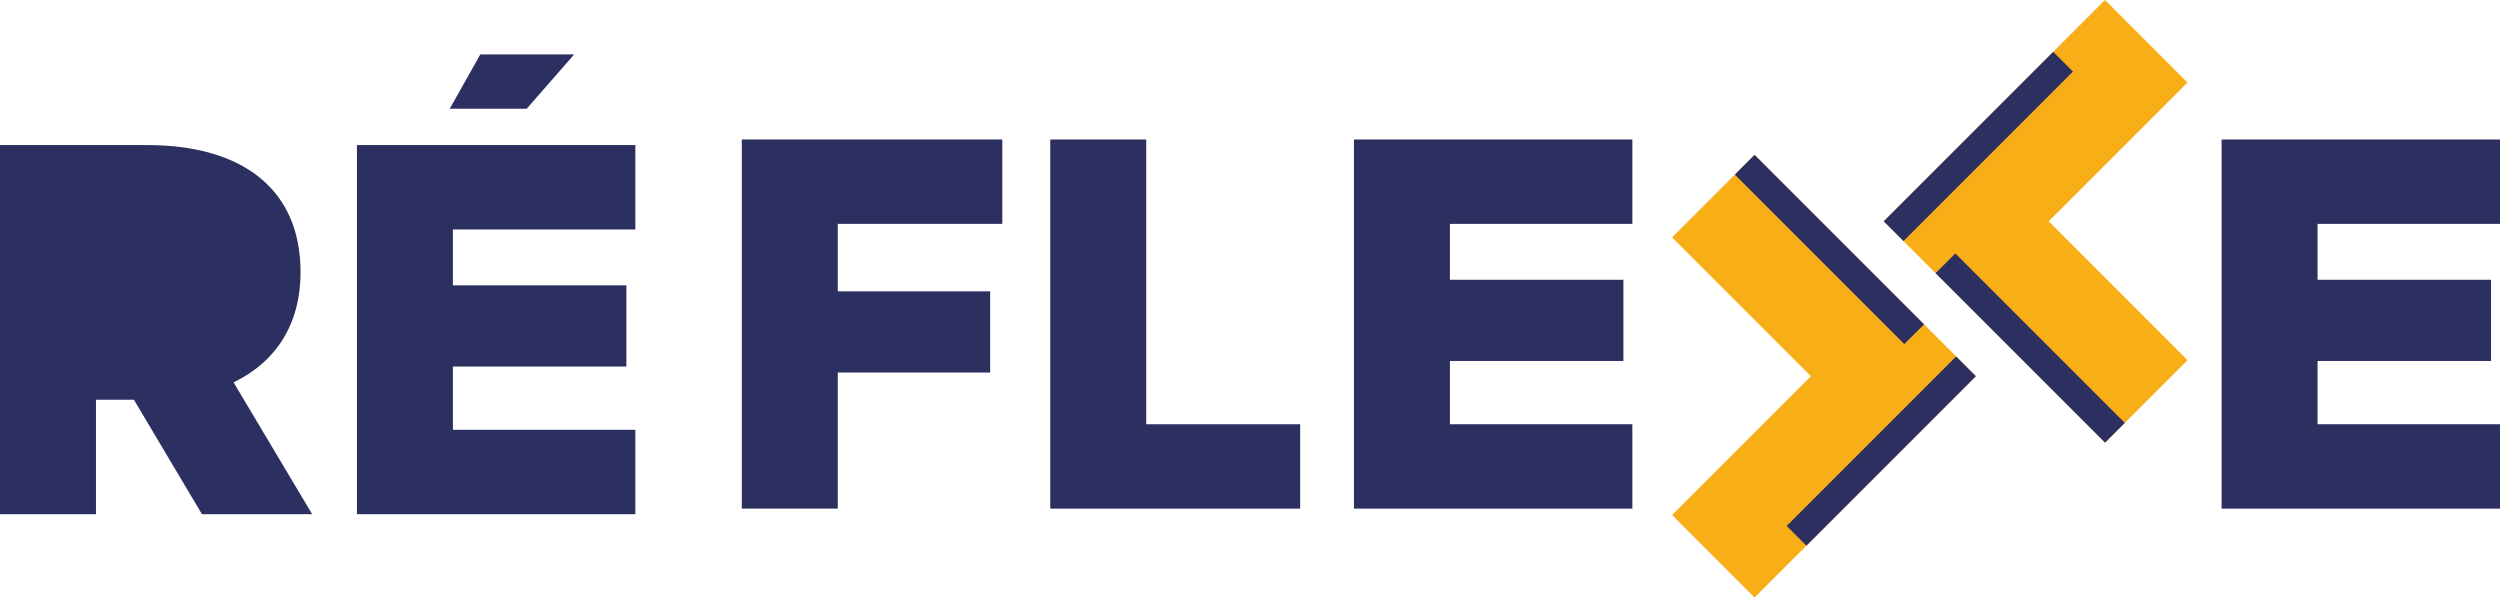 <?xml version="1.0" encoding="UTF-8"?>
<svg width="848.03" height="202.68" version="1.2" viewBox="0 0 848.03 202.68" xmlns="http://www.w3.org/2000/svg" xmlns:cc="http://creativecommons.org/ns#" xmlns:dc="http://purl.org/dc/elements/1.1/" xmlns:rdf="http://www.w3.org/1999/02/22-rdf-syntax-ns#" xmlns:xlink="http://www.w3.org/1999/xlink">
 <defs>
  <symbol id="glyph0-6" overflow="visible"/>
 </defs>
 <g fill="#2b3061">
  <use transform="translate(0 -590.72)" x="215.644" y="442.609" width="100%" height="100%" xlink:href="#glyph0-6"/>
  <use transform="translate(0 -590.72)" x="366.34" y="442.609" width="100%" height="100%" xlink:href="#glyph0-6"/>
  <use transform="translate(0 -590.72)" x="461.895" y="442.609" width="100%" height="100%" xlink:href="#glyph0-6"/>
  <use transform="translate(0 -590.72)" x="535.498" y="442.609" width="100%" height="100%" xlink:href="#glyph0-6"/>
 </g>
 <g transform="translate(-10 8.451)">
  <path d="m55.43 127.15h-12.875v38.816h-32.555v-125.21h49.902c32.195 0 52.051 14.848 52.051 43.109 0 17.527-8.23 30.402-22.719 37.379l26.652 44.719h-37.383z" fill="#2b3061"/>
  <path d="m204.77 10-16.098 18.422h-26.113l10.375-18.422zm-73.691 30.762h94.441v28.621h-61.887v18.957h58.844v27.547h-58.844v21.461h61.887v28.621h-94.441z" fill="#2b3061"/>
  <g transform="translate(251.63 -136.83)">
   <g fill="#2b3061">
    <path d="m10 300.9v-125.21h88.359v28.621h-55.805v22.891h51.688v27.547h-51.688v46.148z"/>
    <path d="m114.63 175.7h32.551v96.586h52.23v28.621h-84.781z"/>
    <path d="m217.65 175.7h94.438v28.621h-61.887v18.957h58.848v27.547h-58.848v21.461h61.887v28.621h-94.438z"/>
    <path d="m511.96 175.7h94.441v28.621h-61.891v18.957h58.848v27.547h-58.848v21.461h61.891v28.621h-94.441z"/>
   </g>
   <g fill-rule="evenodd">
    <path d="m472.43 278.53-75.074-75.074 75.074-75.074 27.984 27.984-47.09 47.09 47.09 47.094z" fill="#f8ae17"/>
    <path d="m404.05 210.15-6.699-6.695 13.992-13.992 43.5-43.496 6.695 6.691z" fill="#2b3061"/>
    <path d="m472.43 278.53-57.488-57.488 6.699-6.699 13.992 13.992 43.496 43.5z" fill="#2b3061"/>
    <path d="m353.54 180.91 61.086 61.082 13.988 13.992-13.988 13.992-61.086 61.082-27.98-27.984 47.09-47.09-47.09-47.09z" fill="#f8ae17"/>
    <path d="m353.54 180.91 57.492 57.492-6.695 6.691-57.488-57.488z" fill="#2b3061"/>
    <path d="m421.92 249.29 6.691 6.699-13.988 13.992-43.5 43.5-6.695-6.699z" fill="#2b3061"/>
   </g>
  </g>
 </g>
</svg>

